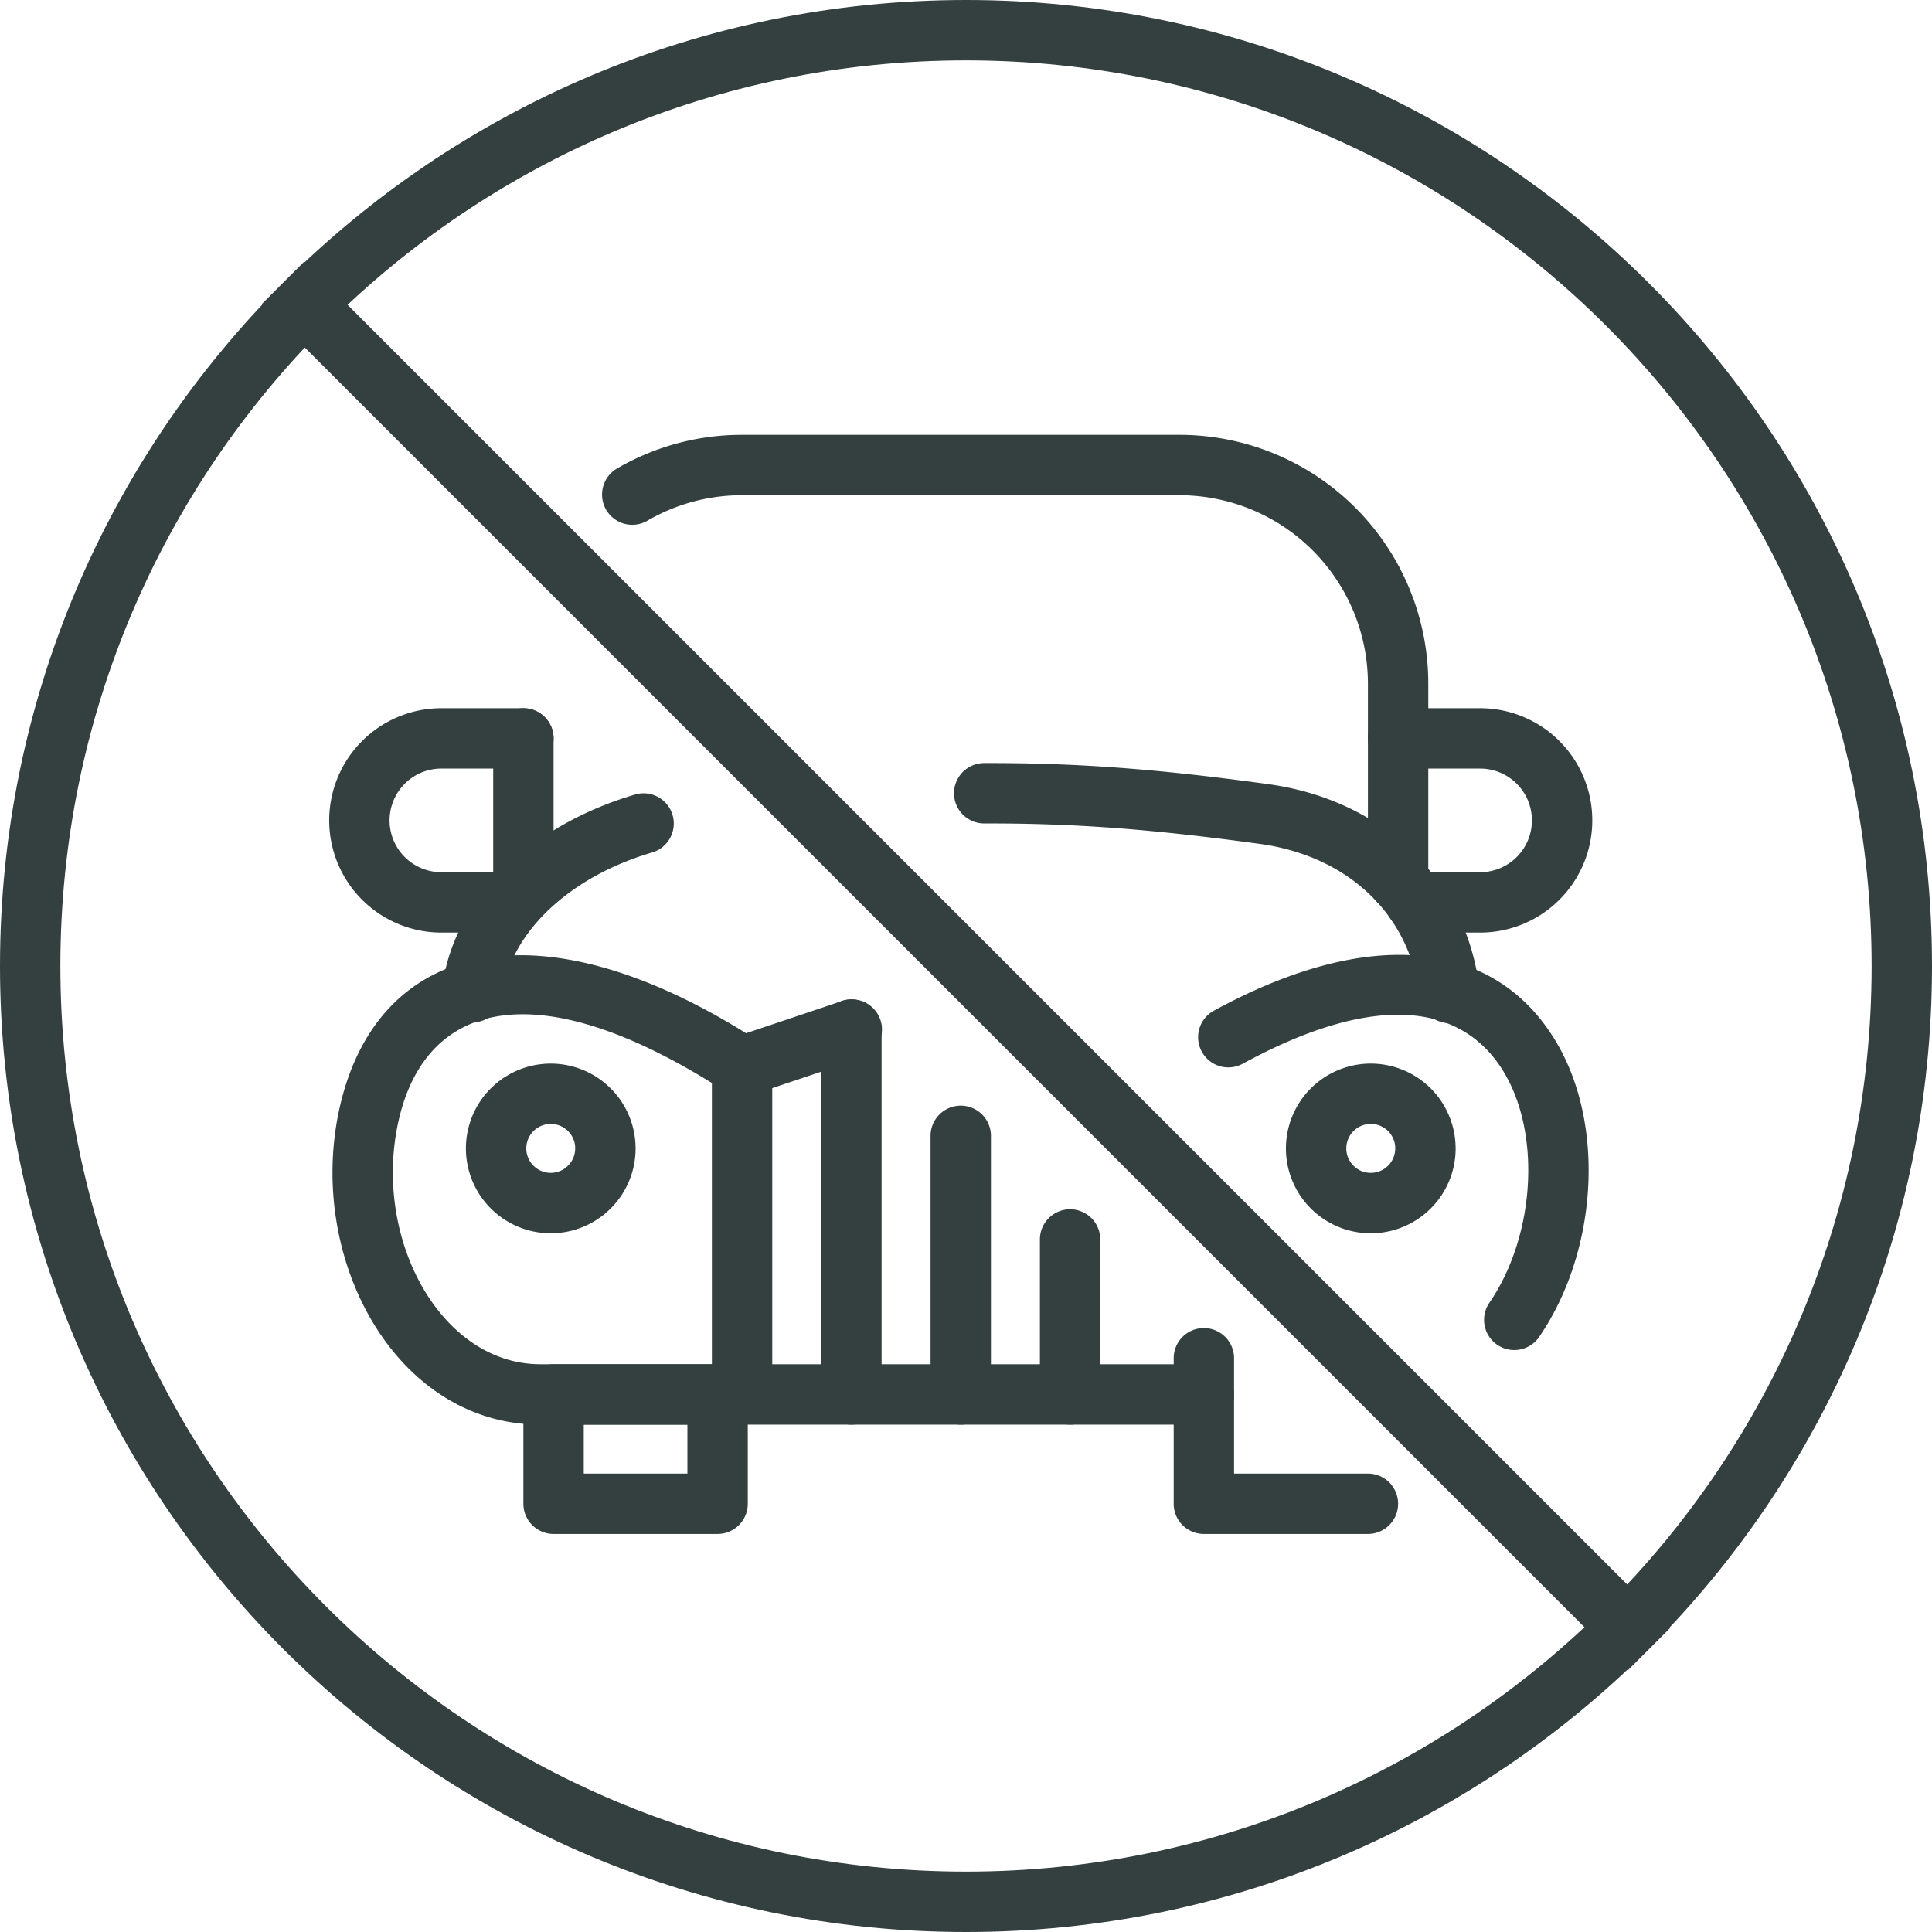 <svg xmlns="http://www.w3.org/2000/svg" width="64" height="64" viewBox="0 0 64 64">
    <g fill="#34403F" fill-rule="nonzero">
        <path d="M32 2C15.449 2 2 15.449 2 32c0 16.551 13.449 30 30 30 16.551 0 30-13.449 30-30C62 15.449 48.551 2 32 2zm0-2c17.656 0 32 14.344 32 32S49.656 64 32 64 0 49.656 0 32 14.344 0 32 0z"/>
        <path d="M27.204 34.106a1 1 0 0 1 2 0v12.086a1 1 0 1 1-2 0V34.106zM30.826 37.626a1 1 0 0 1 2 0v8.566a1 1 0 1 1-2 0v-8.566zM34.448 41.059a1 1 0 1 1 2 0v5.133a1 1 0 1 1-2 0v-5.133zM18.338 50.814a1 1 0 0 1-1-1v-3.622a1 1 0 0 1 1-1h5.433a1 1 0 0 1 1 1v3.622a1 1 0 0 1-1 1h-5.433zm4.433-2v-1.622h-3.433v1.622h3.433zM45.314 48.814a1 1 0 1 1 0 2H39.88a1 1 0 0 1-1-1v-4.82a1 1 0 0 1 2 0v3.82h4.433z"/>
        <path d="M25.125 34.487a1 1 0 0 1 .457.84v10.865a1 1 0 0 1-1 1H17.9c-4.755 0-7.722-5.416-6.676-10.374 1.182-5.606 6.574-7.073 13.901-2.331zM13.181 37.23c-.813 3.854 1.438 7.962 4.719 7.962h5.682v-9.316c-5.974-3.702-9.56-2.634-10.401 1.354zM41.18 35.23a1 1 0 1 1-.955-1.757c5.242-2.854 9.334-2.302 11.322 1.036 1.648 2.767 1.369 6.978-.572 9.796a1 1 0 0 1-1.647-1.134c1.511-2.195 1.735-5.566.5-7.638-1.369-2.3-4.262-2.69-8.647-.303z"/>
        <path d="M24.9 36.274a1 1 0 0 1-.636-1.896l3.634-1.22a1 1 0 0 1 .637 1.896l-3.634 1.22zm14.98 8.918a1 1 0 1 1 0 2H24.583a1 1 0 1 1 0-2h15.299zM46.22 38.043a.81.81 0 1 0-1.622-.001.81.81 0 0 0 1.621 0zm2 0a2.81 2.81 0 1 1-5.622 0 2.81 2.81 0 0 1 5.621 0zM19.055 38.043a.81.81 0 1 0-1.621-.001.81.81 0 0 0 1.62 0zm2 0a2.81 2.81 0 1 1-5.621 0 2.81 2.81 0 0 1 5.62 0zM17.338 23.46a1 1 0 0 1 0 2h-2.716a1.716 1.716 0 1 0 0 3.433h2.126a1 1 0 0 1 0 2h-2.126a3.716 3.716 0 1 1 0-7.433h2.716zM46.314 25.46a1 1 0 1 1 0-2h2.716a3.716 3.716 0 1 1 0 7.433h-2.126a1 1 0 1 1 0-2h2.126a1.716 1.716 0 1 0 0-3.433h-2.716z"/>
        <path d="M18.338 29.161a1 1 0 0 1-2 0v-4.7a1 1 0 0 1 2 0v4.7zm3.11-11.913a1 1 0 1 1-1.007-1.729 8.21 8.21 0 0 1 4.141-1.114H39.07a8.244 8.244 0 0 1 8.244 8.244v6.512a1 1 0 1 1-2 0v-6.512a6.244 6.244 0 0 0-6.244-6.244H24.582a6.21 6.21 0 0 0-3.135.843z"/>
        <path d="M49.008 32.76a1 1 0 1 1-1.986.234c-.32-2.706-2.37-4.64-5.296-5.04-3.565-.487-6.12-.684-9.12-.676a1 1 0 1 1-.006-2c3.1-.008 5.746.195 9.396.695 3.8.518 6.582 3.142 7.012 6.786zm-27.97-6.44a1 1 0 0 1 .563 1.92c-2.716.796-4.721 2.649-4.971 4.755a1 1 0 0 1-1.986-.236c.358-3.014 2.981-5.438 6.395-6.439zM8.665 10.08l1.415-1.415L55.335 53.92l-1.415 1.415z"/>
    </g>
</svg>
